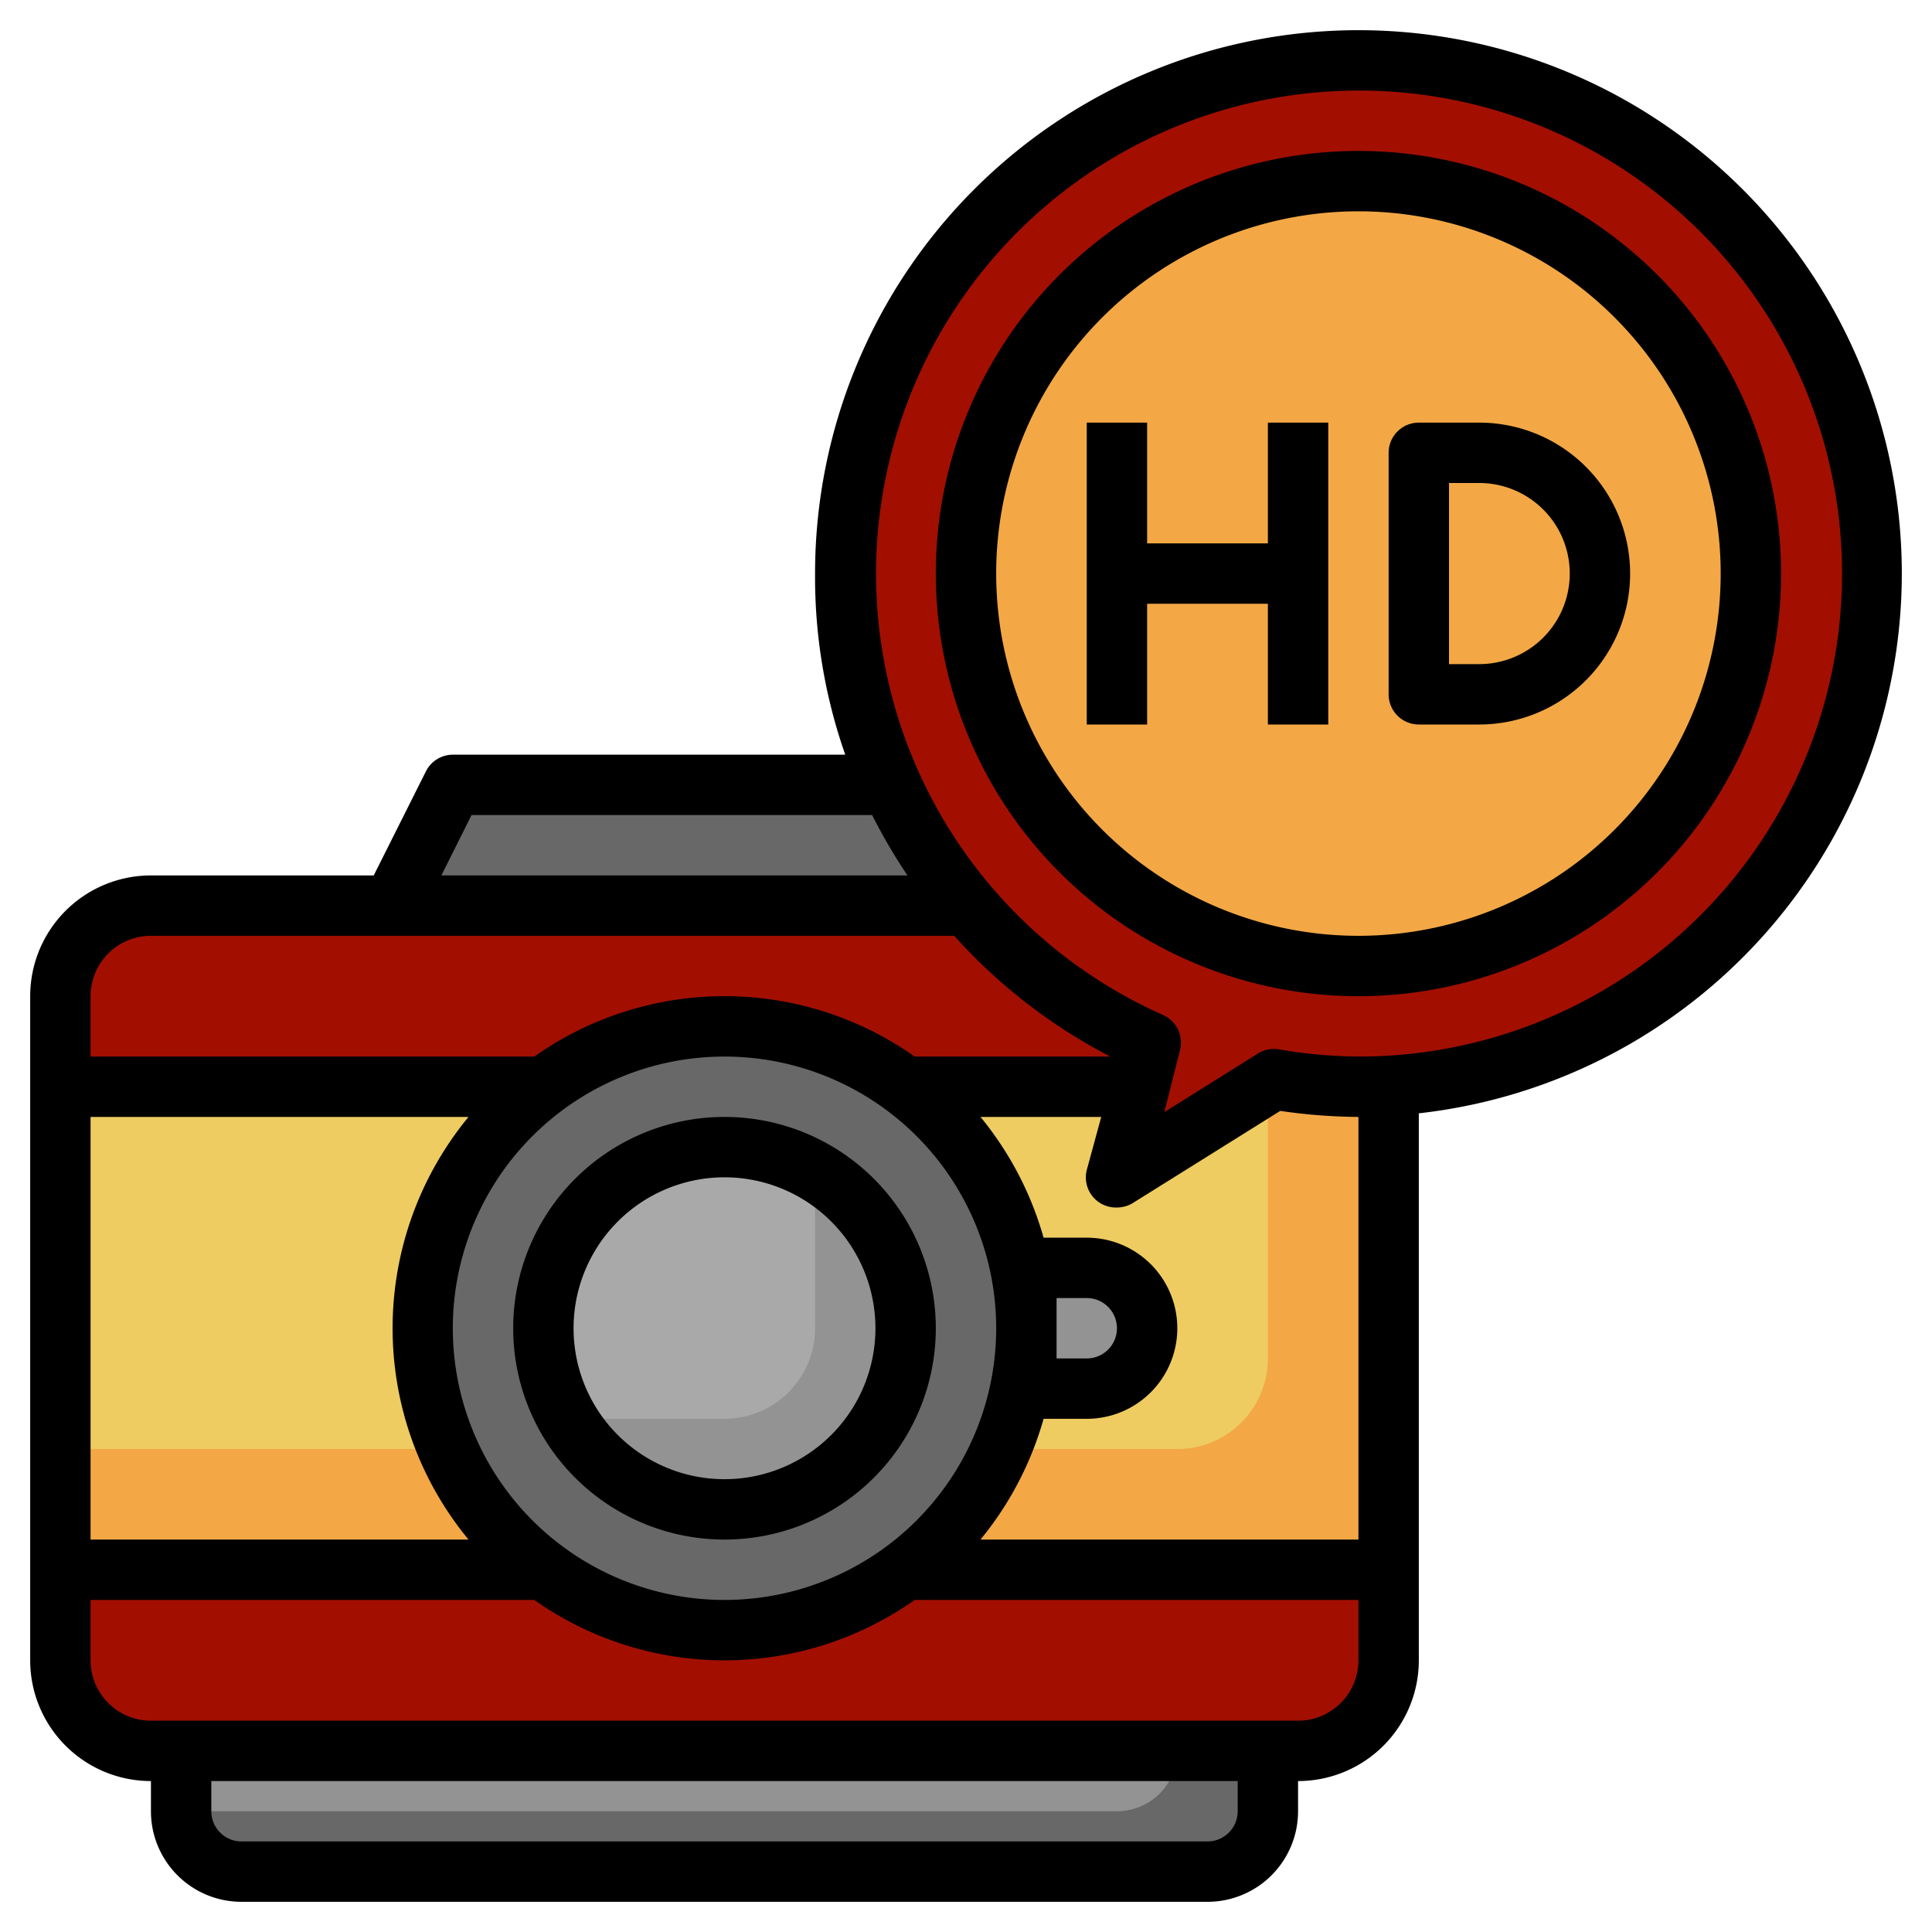 <svg class="" xml:space="preserve" style="enable-background:new 0 0 512 512" viewBox="0 0 64 64" y="0" x="0" height="512" width="512" xmlns:xlink="http://www.w3.org/1999/xlink" version="1.1" xmlns="http://www.w3.org/2000/svg"><g><g data-name="Layer 18"><rect class="" data-original="#474747" opacity="1" rx="3" fill="#a20f00" y="30" x="2" height="28" width="44"></rect><path class="" data-original="#f3a845" opacity="1" d="M2 36h44v16H2z" fill="#f3a845"></path><path class="" data-original="#eecc61" opacity="1" d="M2 36v12h37a3 3 0 0 0 3-3v-9z" fill="#eecc61"></path><path class="" data-original="#bce4f8" opacity="1" d="M45 2a17 17 0 0 0-6.88 32.54L37 39l5.2-3.25A17 17 0 1 0 45 2z" fill="#a20f00"></path><path class="" data-original="#686868" opacity="1" d="M29.52 26H15l-2 4h19.06a17 17 0 0 1-2.54-4z" fill="#686868"></path><path class="" data-original="#e4f5fd" opacity="1" d="M45 2a17 17 0 0 0-13.73 27H52a5 5 0 0 0 5-5V7a17 17 0 0 0-12-5z" fill="#a20f00"></path><circle class="" data-original="#2763bb" opacity="1" fill="#f3a845" r="13" cy="19" cx="45"></circle><path class="" data-original="#3079e6" opacity="1" d="M45 6a13 13 0 0 0-10.94 20H48a5 5 0 0 0 5-5V8.77A12.93 12.93 0 0 0 45 6z" fill="#f3a845"></path><circle class="" data-original="#686868" opacity="1" fill="#686868" r="10" cy="44" cx="24"></circle><path class="" data-original="#939393" opacity="1" d="M36 42h-2.2a10.1 10.1 0 0 1 0 4H36a2 2 0 0 0 0-4z" fill="#939393"></path><circle class="" data-original="#939393" opacity="1" fill="#939393" r="6" cy="44" cx="24"></circle><path class="" data-original="#686868" opacity="1" d="M6 58v2a2 2 0 0 0 2 2h32a2 2 0 0 0 2-2v-2z" fill="#686868"></path><path class="" data-original="#939393" opacity="1" d="M39 58H6v2h31a2 2 0 0 0 2-2z" fill="#939393"></path><path class="" data-original="#a9a9a9" opacity="1" d="M24 38a6 6 0 0 0-5.19 9H24a3 3 0 0 0 3-3v-5.19a6 6 0 0 0-3-.81z" fill="#a9a9a9"></path><path class="" data-original="#000000" opacity="1" fill="#000000" d="M24 37a7 7 0 1 0 7 7 7 7 0 0 0-7-7zm0 12a5 5 0 1 1 5-5 5 5 0 0 1-5 5z"></path><path class="" data-original="#000000" opacity="1" fill="#000000" d="M63 19a18 18 0 0 0-36 0 17.77 17.77 0 0 0 1 6H15a1 1 0 0 0-.89.55L12.38 29H5a4 4 0 0 0-4 4v22a4 4 0 0 0 4 4v1a3 3 0 0 0 3 3h32a3 3 0 0 0 3-3v-1a4 4 0 0 0 4-4V36.88A18 18 0 0 0 63 19zm-47.38 8h13.27a19 19 0 0 0 1.17 2H14.62zM5 31h26.61a18.15 18.15 0 0 0 5.17 4H30.3a10.92 10.92 0 0 0-12.6 0H3v-2a2 2 0 0 1 2-2zm19 22a9 9 0 1 1 9-9 9 9 0 0 1-9 9zm-8.48-2H3V37h12.52a11 11 0 0 0 0 14zM41 60a1 1 0 0 1-1 1H8a1 1 0 0 1-1-1v-1h34zm2-3H5a2 2 0 0 1-2-2v-2h14.7a10.92 10.92 0 0 0 12.6 0H45v2a2 2 0 0 1-2 2zm2-6H32.48a11 11 0 0 0 2.09-4H36a3 3 0 0 0 0-6h-1.43a11 11 0 0 0-2.09-4h4L36 38.76a1 1 0 0 0 .38 1.05A1 1 0 0 0 37 40a1 1 0 0 0 .53-.15l4.88-3.05A18.68 18.68 0 0 0 45 37zm-10-8h1a1 1 0 0 1 0 2h-1v-2zm10-8a16.06 16.06 0 0 1-2.64-.24 1 1 0 0 0-.69.14l-3.1 1.94.52-2.06a1 1 0 0 0-.57-1.16A16 16 0 1 1 45 35z"></path><path class="" data-original="#000000" opacity="1" fill="#000000" d="M45 5a14 14 0 1 0 14 14A14 14 0 0 0 45 5zm0 26a12 12 0 1 1 12-12 12 12 0 0 1-12 12z"></path><path class="" data-original="#000000" opacity="1" fill="#000000" d="M42 18h-4v-4h-2v10h2v-4h4v4h2V14h-2zM49 14h-2a1 1 0 0 0-1 1v8a1 1 0 0 0 1 1h2a5 5 0 0 0 0-10zm0 8h-1v-6h1a3 3 0 0 1 0 6z"></path></g></g></svg>